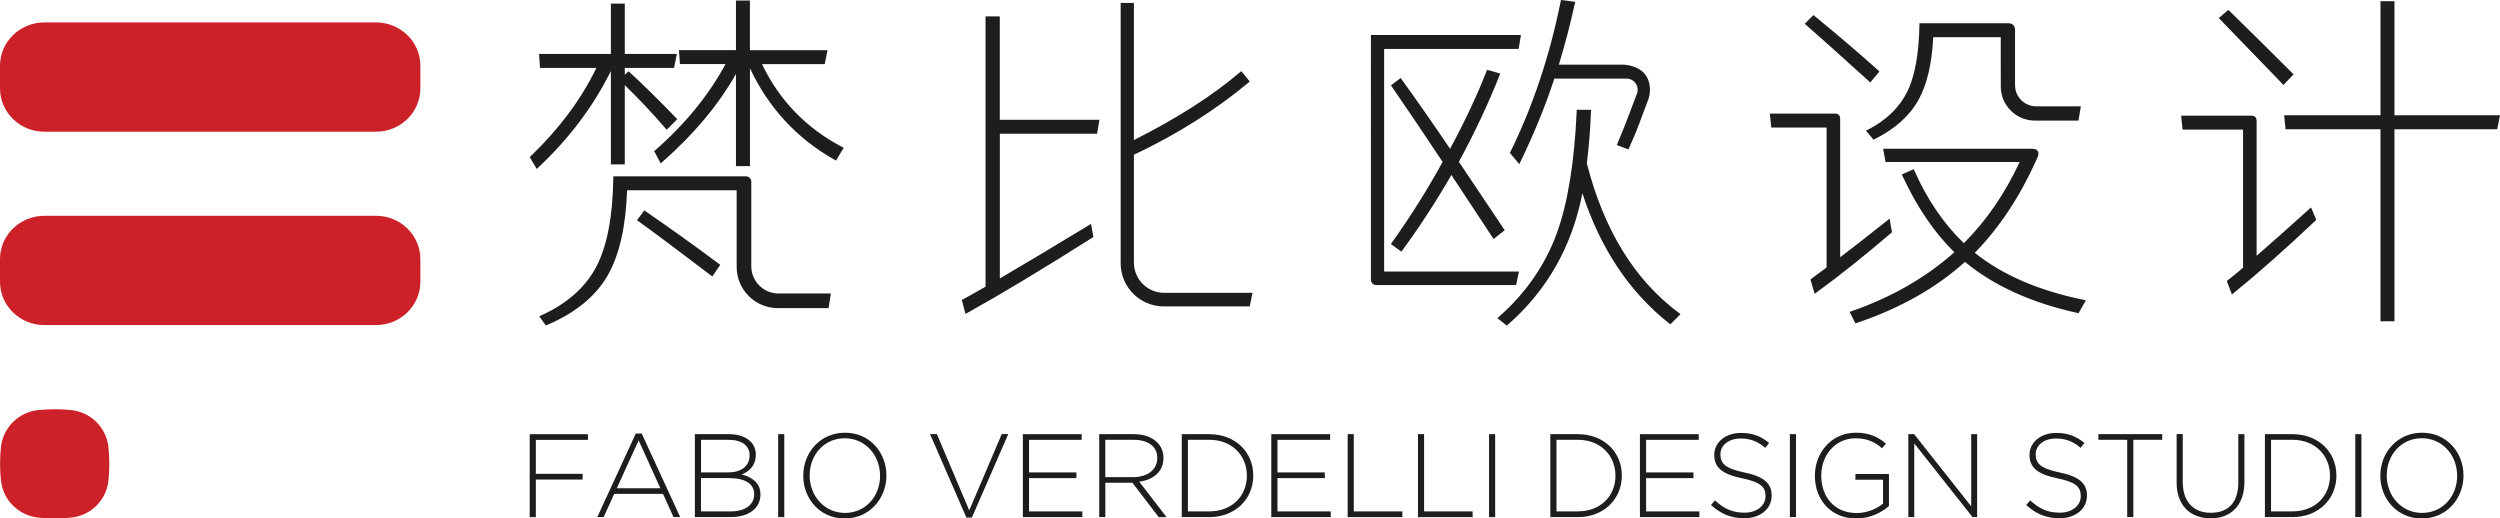 <?xml version="1.0" encoding="UTF-8"?>
<svg id="Layer_1" xmlns="http://www.w3.org/2000/svg" viewBox="0 0 600 124.44">
  <defs>
    <style>
      .cls-1 {
        fill: #1d1d1b;
      }

      .cls-2 {
        fill: #cd212a;
      }
    </style>
  </defs>
  <path class="cls-2" d="M0,67.62v-5.44c0-5.74,4.78-10.39,10.66-10.39h79.57c5.89,0,10.66,4.66,10.66,10.39v5.44c0,5.75-4.78,10.4-10.66,10.4H10.66c-5.89,0-10.66-4.66-10.66-10.4"/>
  <path class="cls-2" d="M0,21.21v-5.44C0,10.04,4.78,5.38,10.66,5.38h79.57c5.89,0,10.66,4.66,10.66,10.39v5.44c0,5.75-4.78,10.4-10.66,10.4H10.66c-5.89,0-10.66-4.66-10.66-10.4"/>
  <path class="cls-2" d="M26.03,115.3c.28-2.64.28-5.32,0-7.96-.24-2.29-1.25-4.42-2.88-6.04-1.62-1.63-3.77-2.64-6.04-2.88-2.65-.27-5.31-.27-7.96,0-2.29.24-4.42,1.26-6.04,2.88-1.63,1.62-2.65,3.76-2.88,6.04-.28,2.65-.28,5.32,0,7.96.24,2.29,1.25,4.42,2.88,6.04,1.63,1.63,3.77,2.64,6.05,2.88,2.65.28,5.31.28,7.96,0,2.29-.23,4.42-1.25,6.04-2.88,1.63-1.62,2.64-3.76,2.88-6.04"/>
  <g>
    <path class="cls-1" d="M128.6,105.55v8.17h11.23v1.37h-11.23v9.02h-1.47v-19.9h13.98v1.36h-12.51Z"/>
    <path class="cls-1" d="M161.64,124.1l-2.52-5.57h-11.71l-2.53,5.57h-1.53l9.24-20.05h1.42l9.24,20.05h-1.62ZM153.28,105.67l-5.25,11.52h10.46l-5.22-11.52h0Z"/>
    <path class="cls-1" d="M175.39,124.1h-8.62v-19.9h8.19c3.85,0,6.44,1.91,6.44,4.89v.06c0,2.71-1.76,4.07-3.37,4.72,2.38.63,4.48,1.99,4.48,4.75v.05c0,3.33-2.83,5.43-7.11,5.43h0ZM179.9,109.23c0-2.19-1.79-3.67-4.96-3.67h-6.69v7.82h6.55c2.98,0,5.1-1.45,5.1-4.09v-.05h0ZM181.01,118.61c0-2.45-2.13-3.87-6.04-3.87h-6.73v7.99h7.2c3.4,0,5.55-1.57,5.55-4.07v-.05h0Z"/>
    <path class="cls-1" d="M186.76,124.1v-19.9h1.47v19.9h-1.47Z"/>
    <path class="cls-1" d="M202.73,124.44c-6.01,0-9.95-4.81-9.95-10.24v-.06c0-5.43,3.99-10.29,10.01-10.29s9.95,4.81,9.95,10.24c0,3.63,0,3.64,0,.06,0,5.43-4,10.29-10.01,10.29h0ZM211.21,114.14c0-4.92-3.57-8.96-8.48-8.96s-8.41,3.98-8.41,8.9v.06c0,4.92,3.57,8.96,8.48,8.96s8.42-3.98,8.42-8.9v-.06h0Z"/>
    <path class="cls-1" d="M233.24,124.23h-1.3l-8.73-20.05h1.64l7.77,18.32,7.8-18.32h1.56l-8.73,20.05h0Z"/>
    <path class="cls-1" d="M245.49,124.1v-19.9h14.12v1.36h-12.64v7.82h11.37v1.37h-11.37v7.99h12.79v1.37h-14.27Z"/>
    <path class="cls-1" d="M278.09,124.1l-6.32-8.25h-6.49v8.25h-1.47v-19.9h8.34c4.28,0,7.08,2.33,7.08,5.66v.06c0,3.32-2.46,5.24-5.81,5.69l6.55,8.5h-1.87ZM277.75,109.9c0-2.67-2.1-4.35-5.7-4.35h-6.78v8.96h6.69c3.32,0,5.78-1.68,5.78-4.55v-.06h0Z"/>
    <path class="cls-1" d="M290.23,124.1h-6.61v-19.9h6.61c6.24,0,10.55,4.29,10.55,9.9v.06c0,5.6-4.31,9.95-10.55,9.95ZM299.25,114.14c0-4.72-3.48-8.59-9.02-8.59h-5.13v17.18h5.13c5.53,0,9.02-3.78,9.02-8.54v-.06h0Z"/>
    <path class="cls-1" d="M305.11,124.1v-19.9h14.12v1.36h-12.64v7.82h11.37v1.37h-11.37v7.99h12.79v1.37h-14.27Z"/>
    <path class="cls-1" d="M323.44,124.1v-19.9h1.47v18.54h11.65v1.37h-13.13Z"/>
    <path class="cls-1" d="M340.31,124.1v-19.9h1.47v18.54h11.65v1.37h-13.13Z"/>
    <path class="cls-1" d="M357.37,124.1v-19.9h1.47v19.9h-1.47Z"/>
    <path class="cls-1" d="M378.69,124.1h-6.61v-19.9h6.61c6.24,0,10.55,4.29,10.55,9.9v.06c0,5.6-4.31,9.95-10.55,9.95ZM387.71,114.14c0-4.72-3.49-8.59-9.02-8.59h-5.13v17.18h5.13c5.53,0,9.02-3.78,9.02-8.54v-.06h0Z"/>
    <path class="cls-1" d="M393.58,124.1v-19.9h14.12v1.36h-12.64v7.82h11.37v1.37h-11.37v7.99h12.79v1.37h-14.27Z"/>
    <path class="cls-1" d="M418.62,124.38c-3.18,0-5.62-1.05-7.99-3.18l.96-1.11c2.19,2.02,4.19,2.95,7.11,2.95s5.02-1.67,5.02-3.95v-.06c0-2.11-1.1-3.32-5.61-4.24-4.76-.97-6.69-2.59-6.69-5.6v-.06c0-2.95,2.7-5.23,6.38-5.23,2.89,0,4.79.8,6.8,2.41l-.93,1.17c-1.87-1.62-3.74-2.24-5.92-2.24-2.92,0-4.85,1.67-4.85,3.75v.06c0,2.11,1.07,3.38,5.78,4.35,4.59.94,6.52,2.59,6.52,5.49v.06c0,3.21-2.76,5.43-6.58,5.43h0Z"/>
    <path class="cls-1" d="M429.57,124.1v-19.9h1.47v19.9h-1.47Z"/>
    <path class="cls-1" d="M445.55,124.44c-6.26,0-9.98-4.63-9.98-10.24v-.06c0-5.37,3.88-10.29,9.81-10.29,3.23,0,5.28.97,7.26,2.62l-.97,1.1c-1.56-1.37-3.37-2.38-6.38-2.38-4.82,0-8.19,4.09-8.19,8.9v.06c0,5.15,3.2,8.98,8.51,8.98,2.52,0,4.88-1.05,6.32-2.28v-5.72h-6.63v-1.37h8.05v7.68c-1.79,1.59-4.57,2.99-7.8,2.99h0Z"/>
    <path class="cls-1" d="M473.4,124.1l-13.98-17.69v17.69h-1.42v-19.9h1.39l13.7,17.32v-17.32h1.42v19.9h-1.1Z"/>
    <path class="cls-1" d="M494.27,124.38c-3.18,0-5.62-1.05-7.99-3.18l.97-1.11c2.19,2.02,4.19,2.95,7.11,2.95s5.02-1.67,5.02-3.95v-.06c0-2.11-1.1-3.32-5.61-4.24-4.76-.97-6.69-2.59-6.69-5.6v-.06c0-2.95,2.7-5.23,6.39-5.23,2.89,0,4.79.8,6.8,2.41l-.93,1.17c-1.87-1.62-3.74-2.24-5.92-2.24-2.92,0-4.85,1.67-4.85,3.75v.06c0,2.11,1.07,3.38,5.78,4.35,4.59.94,6.52,2.59,6.52,5.49v.06c0,3.21-2.76,5.43-6.58,5.43h0Z"/>
    <path class="cls-1" d="M512,105.55v18.54h-1.47v-18.54h-6.91v-1.36h15.31v1.36h-6.92Z"/>
    <path class="cls-1" d="M530.53,124.4c-4.76,0-8.14-3.01-8.14-8.59v-11.63h1.47v11.49c0,4.69,2.53,7.4,6.72,7.4s6.61-2.45,6.61-7.25v-11.63h1.47v11.46c0,5.72-3.32,8.76-8.14,8.76h0Z"/>
    <path class="cls-1" d="M550.19,124.1h-6.61v-19.9h6.61c6.24,0,10.55,4.29,10.55,9.9v.06c0,5.6-4.31,9.95-10.55,9.95ZM559.2,114.14c0-4.72-3.49-8.59-9.02-8.59h-5.13v17.18h5.13c5.53,0,9.02-3.78,9.02-8.54v-.06h0Z"/>
    <path class="cls-1" d="M565.27,124.1v-19.9h1.47v19.9h-1.47Z"/>
    <path class="cls-1" d="M581.23,124.44c-6.01,0-9.95-4.81-9.95-10.24v-.06c0-5.43,4-10.29,10.01-10.29s9.95,4.81,9.95,10.24c0,3.63,0,3.64,0,.06,0,5.43-4,10.29-10.01,10.29h0ZM589.71,114.14c0-4.92-3.57-8.96-8.48-8.96s-8.41,3.98-8.41,8.9v.06c0,4.92,3.57,8.96,8.48,8.96s8.42-3.98,8.42-8.9v-.06h0Z"/>
  </g>
  <g>
    <path class="cls-1" d="M146.71,15.86c-4.24,8.88-10.17,16.88-17.79,23.99l-1.24-2.07c7.12-6.83,12.49-14.15,16.13-21.92h-13.82l-.16-2.48h17.21V1.3h2.48v12.08h12.39l-.49,2.49h-11.9v3.05l1.32-1.24c3.47,3.2,7.16,6.84,11.08,10.92l-1.91,1.91c-3.42-3.97-6.91-7.67-10.5-11.09v19.61h-2.48V15.87h-.33ZM179.87,63.91c0,3.85,3.13,6.98,6.98,6.98h12.05l-.41,2.64h-11.82c-5.21,0-9.43-4.24-9.44-9.45v-18.84h-27.14c-.28,8.93-1.82,15.83-4.63,20.68-2.87,4.97-7.64,8.86-14.32,11.66l-1.07-1.49c6.23-2.81,10.69-6.76,13.4-11.82,2.65-5.08,4.03-12.25,4.14-21.51h31.44c.46,0,.83.37.83.83v20.32h0ZM154.73,51.11c6.01,4.14,11.86,8.33,17.53,12.58l-1.4,2.06c-7.4-5.62-13.18-9.95-17.37-12.98l1.25-1.66h0ZM182.2,14.95c4.19,9.11,10.76,16,19.69,20.68l-1.4,2.32c-9.38-5.29-16.27-12.96-20.68-23h-.26v24.49h-2.48v-23.33c-4.3,7.99-10.42,15.47-18.37,22.42l-1.15-2.15c7.45-6.51,13.21-13.65,17.29-21.44h-11.25l-.16-2.48h13.65V.56h2.48v11.91h18.54l-.5,2.48h-15.41Z"/>
    <path class="cls-1" d="M131,78.1l-1.58-2.19.48-.22c6.12-2.76,10.56-6.68,13.2-11.64,2.6-4.98,3.97-12.15,4.09-21.31v-.42h31.86c.69,0,1.26.56,1.26,1.25v20.33c0,3.6,2.93,6.54,6.54,6.54h12.56l-.55,3.51h-12.19c-5.43,0-9.87-4.43-9.87-9.88v-18.41h-26.29c-.31,8.77-1.89,15.65-4.68,20.47-2.9,5.02-7.79,9.01-14.52,11.85l-.32.13h0ZM130.73,76.26l.56.78c6.39-2.75,11.03-6.56,13.8-11.35,2.76-4.76,4.3-11.65,4.57-20.48v-.42h28v19.27c0,4.98,4.05,9.02,9.01,9.02h11.45l.28-1.79h-11.55c-4.09,0-7.4-3.32-7.4-7.4v-20.33c0-.21-.18-.39-.4-.39h-31.01c-.15,9.09-1.56,16.25-4.18,21.28-2.67,5-7.08,8.98-13.13,11.8M170.96,66.36l-.36-.28c-7.38-5.61-13.21-9.98-17.36-12.98l-.36-.26,1.75-2.34.34.23c6.02,4.14,11.92,8.37,17.56,12.58l.33.25-1.89,2.78h0ZM154.09,52.67c4.06,2.94,9.66,7.13,16.67,12.46l.92-1.35c-5.42-4.04-11.08-8.1-16.86-12.09l-.73.98h0ZM128.82,40.53l-1.69-2.82.25-.23c6.85-6.59,12.14-13.7,15.75-21.18h-13.53l-.23-3.35h17.24V.87h3.34v12.08h12.49l-.67,3.35h-11.82v1.64l.9-.84.3.27c3.45,3.18,7.19,6.86,11.1,10.93l.29.31-2.53,2.53-.31-.35c-3.15-3.66-6.43-7.14-9.75-10.36v19.03h-3.34v-22.4c-4.22,8.49-10.07,16.26-17.4,23.12l-.38.36h0ZM128.22,37.86l.8,1.32c7.35-6.96,13.17-14.86,17.3-23.5l.11-.24h1.04v23.17h1.62V15.43h11.97l.33-1.62h-12.3V1.73h-1.62v12.08h-17.18l.11,1.62h14.09l-.28.61c-3.61,7.7-8.98,15.04-15.98,21.81M149.88,19.17c3.46,3.3,6.87,6.91,10.17,10.71l1.28-1.28c-3.69-3.83-7.2-7.3-10.48-10.33l-.97.9ZM179.98,39.87h-3.35v-22.1c-4.26,7.47-10.19,14.55-17.65,21.08l-.41.36-1.57-2.93.26-.23c7.17-6.26,12.84-13.21,16.86-20.67h-10.94l-.23-3.35h13.68V.13h3.35v11.91h18.62l-.66,3.35h-15.06c4.14,8.66,10.61,15.36,19.21,19.87l.41.21-1.87,3.07-.36-.21c-9.02-5.09-15.83-12.47-20.28-21.94v23.49h-.01ZM177.5,39.01h1.62V14.52h.96l.11.25c4.29,9.77,11.08,17.38,20.14,22.59l.95-1.57c-8.77-4.71-15.33-11.66-19.48-20.67l-.28-.61h15.71l.32-1.62h-18.43V.98h-1.62v11.92h-13.62l.11,1.62h11.57l-.33.63c-4.04,7.7-9.8,14.88-17.13,21.33l.73,1.37c7.67-6.78,13.68-14.17,17.87-21.95l.8-1.51v24.62h0Z"/>
    <path class="cls-1" d="M239.52,29.18h23.82l-.41,2.48h-23.41v35.9c4.85-2.81,12.19-7.2,22-13.16l.42,2.24c-11.64,7.39-21.63,13.4-29.95,18.03l-.66-2.48c.55-.28,2.43-1.32,5.62-3.15V4.36h2.57v24.82h0ZM300.08,70.71l-.5,2.4h-20.28c-5.47,0-9.9-4.44-9.9-9.91V1.13h2.31v33.17c10.64-5.3,19.36-10.84,26.14-16.63l1.49,1.82c-7.99,6.67-17.21,12.46-27.63,17.37v26.15c0,4.24,3.44,7.69,7.68,7.69h20.69,0Z"/>
    <path class="cls-1" d="M231.72,75.33l-.89-3.35.31-.16c.56-.28,2.46-1.35,5.39-3.01V3.93h3.42v24.82h23.91l-.56,3.35h-23.34v34.73c4.96-2.9,12.14-7.19,21.35-12.77l.53-.33.58,3.14-.25.16c-11.6,7.36-21.68,13.43-29.97,18.04l-.48.27h0ZM231.84,72.42l.43,1.61c8.13-4.53,17.95-10.45,29.2-17.59l-.25-1.33c-9.35,5.67-16.58,10-21.48,12.84l-.64.38V31.24h23.48l.27-1.62h-23.75V4.8h-1.7v64.51l-.22.12c-2.65,1.51-4.51,2.55-5.33,3M299.94,73.54h-20.64c-5.7,0-10.34-4.64-10.34-10.34V.7h3.18v32.91c10.29-5.17,18.85-10.64,25.43-16.26l.33-.28,2.04,2.49-.32.27c-7.92,6.61-17.17,12.44-27.48,17.31v25.88c0,4,3.25,7.26,7.25,7.26h21.22l-.68,3.26h0ZM269.82,1.57v61.64c0,5.22,4.25,9.48,9.48,9.48h19.94l.32-1.54h-20.16c-4.47,0-8.11-3.64-8.11-8.12v-26.43l.24-.11c10.2-4.81,19.36-10.54,27.22-17.04l-.94-1.15c-6.72,5.68-15.43,11.2-25.89,16.4l-.63.31V1.57h-1.47Z"/>
    <path class="cls-1" d="M363.53,67.99h-33.25c-.46,0-.83-.37-.83-.83V8.83h35.08l-.42,2.48h-32.34v54.27h32.26l-.5,2.41h0ZM334.41,58.47c4.41-6.17,8.52-12.71,12.32-19.61-3.97-6.01-8.08-12.1-12.32-18.27l1.66-1.25c3.97,5.52,7.97,11.25,12,17.21,3.75-6.89,6.78-13.32,9.11-19.28l2.32.66c-2.66,6.73-5.94,13.7-9.85,20.93l10.92,16.3-1.99,1.57-10.26-15.55c-3.86,6.73-7.88,12.94-12.07,18.62l-1.82-1.32h-.01ZM381.4,26.78c-.16,4.46-.5,8.61-.99,12.41,4.08,16.16,11.5,28.24,22.25,36.24l-1.82,1.82c-9.93-7.82-16.99-18.72-21.19-32.68-2.26,13.45-8.27,24.46-18.03,33l-1.57-1.24c6.5-5.75,11.16-12.47,13.97-20.19,2.65-7.23,4.25-17.01,4.8-29.37h2.56ZM362.87,36.63c5.4-10.92,9.43-22.97,12.08-36.14l2.56.32c-1.1,5.02-2.43,10.07-3.97,15.14h16.02s3.47.05,5.05,2.38c1.61,2.37.62,5.2.62,5.2,0,0-.61,1.63-1.42,3.79-1.37,3.75-2.15,5.56-3.25,7.99l-1.99-.74c1.37-3.26,2.93-7.24,4.66-11.94.75-2.02-.73-4.19-2.9-4.19h-17.66c-2.09,6.5-4.83,13.23-8.19,20.18l-1.66-1.99h0Z"/>
    <path class="cls-1" d="M361.64,78.14l-2.26-1.78.38-.35c6.43-5.66,11.08-12.39,13.87-20.01,2.61-7.15,4.22-16.99,4.77-29.24l.02-.41h3.42v.45c-.18,4.43-.51,8.59-1,12.37,4.04,15.95,11.47,28.03,22.08,35.92l.4.3-2.43,2.44-.31-.23c-9.55-7.54-16.54-18.03-20.8-31.22-2.48,12.73-8.49,23.32-17.86,31.52l-.27.24h0ZM360.73,76.32l.88.7c9.48-8.41,15.41-19.34,17.63-32.51l.31-1.82.53,1.77c4.1,13.66,11.08,24.5,20.73,32.23l1.2-1.2c-10.57-8.02-17.98-20.2-22.01-36.18l-.02-.08v-.09c.49-3.64.81-7.65.98-11.92h-1.7c-.57,12.14-2.19,21.93-4.81,29.08-2.76,7.6-7.38,14.33-13.71,20.02M363.89,68.41h-33.61c-.69,0-1.26-.56-1.26-1.25V8.4h36.01l-.56,3.35h-32.28v53.41h32.36l-.68,3.26h0ZM329.88,9.26v57.89c0,.22.19.39.4.39h32.9l.32-1.54h-32.16V10.88h32.41l.27-1.62h-34.14ZM336.32,60.39l-2.51-1.83.25-.35c4.34-6.07,8.43-12.56,12.17-19.34-3.94-5.97-8.04-12.04-12.17-18.05l-.23-.34,2.34-1.76.25.36c3.84,5.34,7.75,10.93,11.6,16.63,3.57-6.63,6.51-12.89,8.74-18.6l.14-.36,3.15.9-.17.44c-2.61,6.64-5.89,13.63-9.75,20.74l11,16.42-2.67,2.11-10.13-15.36c-3.74,6.48-7.7,12.55-11.75,18.05l-.26.35h0ZM335.01,58.37l1.12.83c4.07-5.56,8.04-11.69,11.8-18.23l.35-.61,10.38,15.75,1.31-1.03-10.84-16.18.12-.23c3.81-7.01,7.05-13.89,9.65-20.44l-1.48-.42c-2.29,5.83-5.31,12.22-8.98,18.96l-.34.62-.4-.58c-3.9-5.77-7.85-11.44-11.73-16.84l-.97.73c4.11,5.98,8.18,12.02,12.1,17.95l.14.22-.12.23c-3.72,6.75-7.8,13.23-12.1,19.29M364.63,39.4l-2.26-2.71.13-.26c5.36-10.84,9.41-22.96,12.05-36.04l.08-.39,3.42.44-.1.46c-1.06,4.83-2.34,9.74-3.82,14.62h15.45c.16,0,3.72.09,5.42,2.58,1.71,2.51.7,5.45.66,5.58l-1.42,3.79c-1.37,3.75-2.15,5.57-3.26,8.02l-.17.37-2.78-1.05.18-.41c1.36-3.23,2.93-7.24,4.66-11.92.31-.83.19-1.74-.32-2.48-.51-.72-1.3-1.14-2.17-1.14h-17.34c-2.09,6.41-4.81,13.11-8.12,19.94l-.29.6h.01ZM363.38,36.56l1.05,1.25c3.2-6.68,5.86-13.25,7.87-19.53l.09-.3h17.97c1.16,0,2.22.56,2.88,1.51.67.95.82,2.18.42,3.27-1.67,4.49-3.18,8.36-4.5,11.53l1.19.44c1.02-2.25,1.78-4.06,3.07-7.59l1.41-3.79s.9-2.65-.56-4.81c-1.45-2.11-4.68-2.19-4.71-2.19h-16.6l.18-.56c1.48-4.88,2.78-9.8,3.85-14.64l-1.69-.22c-2.63,12.9-6.63,24.88-11.92,35.61"/>
    <path class="cls-1" d="M453.62,55.57c-6.45,5.52-12.41,10.26-17.87,14.23l-.75-2.56,3.8-2.81V30.18h-13.31l-.25-2.48h15.22c.49,0,.74.28.74.83v34.08c2.87-2.15,6.87-5.26,12-9.34l.41,2.31h0ZM448.83,19.17c-7.51-6.78-12.53-11.28-15.06-13.48l1.49-1.49c5.84,4.8,10.92,9.13,15.22,12.99l-1.65,1.99h0ZM498.63,74.68c-11.2-2.48-20.21-6.62-27.05-12.4-6.9,6.34-15.58,11.28-26.06,14.8l-.99-1.99c9.92-3.47,18.3-8.33,25.14-14.56-4.9-4.69-9.13-10.84-12.66-18.45l2.06-.91c3.15,7.12,7.23,13.05,12.24,17.78,5.68-5.57,10.37-12.41,14.07-20.51h-32.51l-.41-2.31h35.24c1.15,0,1.4.61.75,1.82-4.08,9.15-9.13,16.74-15.14,22.75,6.68,5.51,15.55,9.4,26.65,11.66l-1.33,2.32h0ZM448.49,31.5c4.53-2.32,7.75-5.46,9.68-9.43,1.82-3.81,2.78-9.16,2.9-16.05h21.01c.72,0,1.07.42,1.07,1.25v13.18c0,3.04,2.47,5.52,5.52,5.52h10.2l-.41,2.56h-10.11c-4.27,0-7.74-3.45-7.75-7.72v-12.31h-17.04c-.28,6.45-1.44,11.53-3.47,15.22-2.09,3.81-5.55,6.9-10.34,9.27l-1.24-1.49h-.01Z"/>
    <path class="cls-1" d="M445.3,77.61l-1.38-2.76.46-.16c9.66-3.37,17.95-8.14,24.66-14.16-4.78-4.66-8.96-10.81-12.42-18.26l-.18-.4,2.86-1.26.17.39c3.05,6.88,7.03,12.72,11.85,17.36,5.34-5.31,9.85-11.86,13.4-19.48h-32.2l-.56-3.18h35.75c.68,0,1.15.2,1.38.59.26.44.18,1.06-.26,1.87-4,8.96-9.01,16.54-14.88,22.51,6.54,5.28,15.32,9.08,26.09,11.28l.58.12-1.78,3.1-.31-.07c-11.06-2.45-20.11-6.57-26.94-12.25-6.86,6.23-15.58,11.15-25.93,14.64l-.36.12h-.01ZM445.13,75.34l.61,1.21c10.22-3.49,18.81-8.39,25.54-14.59l.28-.26.29.24c6.69,5.67,15.63,9.79,26.55,12.25l.87-1.53c-10.84-2.29-19.66-6.19-26.24-11.63l-.36-.3.33-.33c5.94-5.94,11.01-13.55,15.06-22.62.42-.77.32-1.01.29-1.05-.04-.09-.24-.17-.64-.17h-34.73l.26,1.45h32.82l-.28.61c-3.7,8.12-8.46,15.07-14.15,20.64l-.3.29-.31-.28c-4.95-4.68-9.03-10.57-12.17-17.53l-1.27.56c3.45,7.35,7.62,13.38,12.37,17.93l.33.32-.34.31c-6.75,6.15-15.1,11.02-24.84,14.48M435.51,70.51l-1-3.45,3.87-2.86V30.6h-13.28l-.33-3.34h15.7c.74,0,1.17.47,1.17,1.26v33.22c2.9-2.19,6.69-5.15,11.3-8.82l.56-.45.58,3.27-.19.16c-6.44,5.51-12.46,10.31-17.89,14.26l-.5.36h0ZM435.5,67.4l.49,1.69c5.23-3.83,11.01-8.43,17.16-13.69l-.23-1.36c-4.73,3.76-8.57,6.75-11.44,8.9l-.69.52V28.51c0-.4-.14-.4-.31-.4h-14.75l.16,1.62h13.36v34.9l-3.74,2.76h0ZM449.63,33.52l-1.8-2.16.48-.24c4.42-2.26,7.61-5.37,9.5-9.24,1.78-3.73,2.74-9.07,2.85-15.87v-.42h21.44c.96,0,1.51.61,1.51,1.67v13.18c0,2.8,2.28,5.08,5.08,5.08h10.71l-.56,3.42h-10.48c-4.49,0-8.16-3.65-8.17-8.14,0-2.48-.01-4.69-.01-5.01v-6.87h-16.2c-.31,6.3-1.49,11.34-3.51,15-2.14,3.87-5.67,7.05-10.53,9.45l-.31.15h-.01ZM449.16,31.63l.68.82c4.54-2.3,7.86-5.31,9.86-8.94,1.99-3.62,3.15-8.68,3.42-15.04v-.41h17.9v7.73c0,.31,0,2.52,0,5.01,0,4.02,3.28,7.29,7.3,7.29h9.76l.28-1.71h-9.7c-3.28,0-5.94-2.67-5.94-5.94V7.25c0-.75-.32-.8-.65-.8h-20.59c-.14,6.71-1.13,12.03-2.93,15.8-1.9,3.9-5.06,7.05-9.4,9.38M448.87,19.79l-.33-.3c-7.64-6.91-12.56-11.31-15.06-13.48l-.35-.3,2.09-2.09.31.25c5.82,4.77,10.94,9.14,15.23,13l.31.28-2.21,2.65h0ZM434.4,5.67c2.55,2.22,7.27,6.45,14.38,12.89l1.1-1.32c-4.15-3.72-9.06-7.9-14.6-12.45l-.88.88Z"/>
    <path class="cls-1" d="M541.15,62.35c4.3-3.75,8.74-7.69,13.32-11.83l.91,2.15c-7.17,6.78-13.68,12.55-19.53,17.29l-.91-2.4c1.54-1.21,2.81-2.26,3.8-3.15V30.66h-14.56l-.25-2.48h16.47c.5,0,.75.28.75.83v33.34h0ZM548.01,19.75l-14.89-15.38,1.65-1.41c3.47,3.36,8.49,8.33,15.06,14.89l-1.82,1.9h0ZM598.97,30.59h-24.73v46.08h-2.48V30.59h-22.84l-.24-2.48h23.08V.73h2.48v27.39h25.24l-.5,2.48h0Z"/>
    <path class="cls-1" d="M574.67,77.1h-3.35V31.02h-22.79l-.33-3.35h23.12V.29h3.35v27.38h25.33l-.67,3.35h-24.66v46.08ZM572.19,76.24h1.62V30.16h24.81l.33-1.62h-25.14V1.15h-1.62v27.39h-23.03l.16,1.62h22.87v46.08h0ZM535.66,70.68l-1.23-3.25.26-.19c1.44-1.12,2.66-2.14,3.64-3V31.11h-14.52l-.33-3.35h16.94c.74,0,1.17.46,1.17,1.25v32.38c4.09-3.57,8.33-7.34,12.6-11.2l.46-.41,1.25,2.98-.21.21c-7.18,6.79-13.75,12.61-19.55,17.31l-.46.38h0ZM535.46,67.71l.58,1.54c5.6-4.57,11.93-10.18,18.82-16.68l-.56-1.32c-4.37,3.94-8.7,7.79-12.87,11.42l-.71.63V29.02c0-.39-.14-.39-.31-.39h-16l.17,1.62h14.6v34.38l-.14.13c-.95.85-2.16,1.85-3.57,2.96M548.02,20.37l-.31-.32-15.21-15.72,2.31-1.96.28.28c3.47,3.36,8.4,8.24,15.06,14.89l.3.31-2.42,2.53h0ZM533.75,4.39l14.27,14.74,1.22-1.27c-6.33-6.34-11.08-11.02-14.47-14.32l-1.01.85Z"/>
  </g>
</svg>